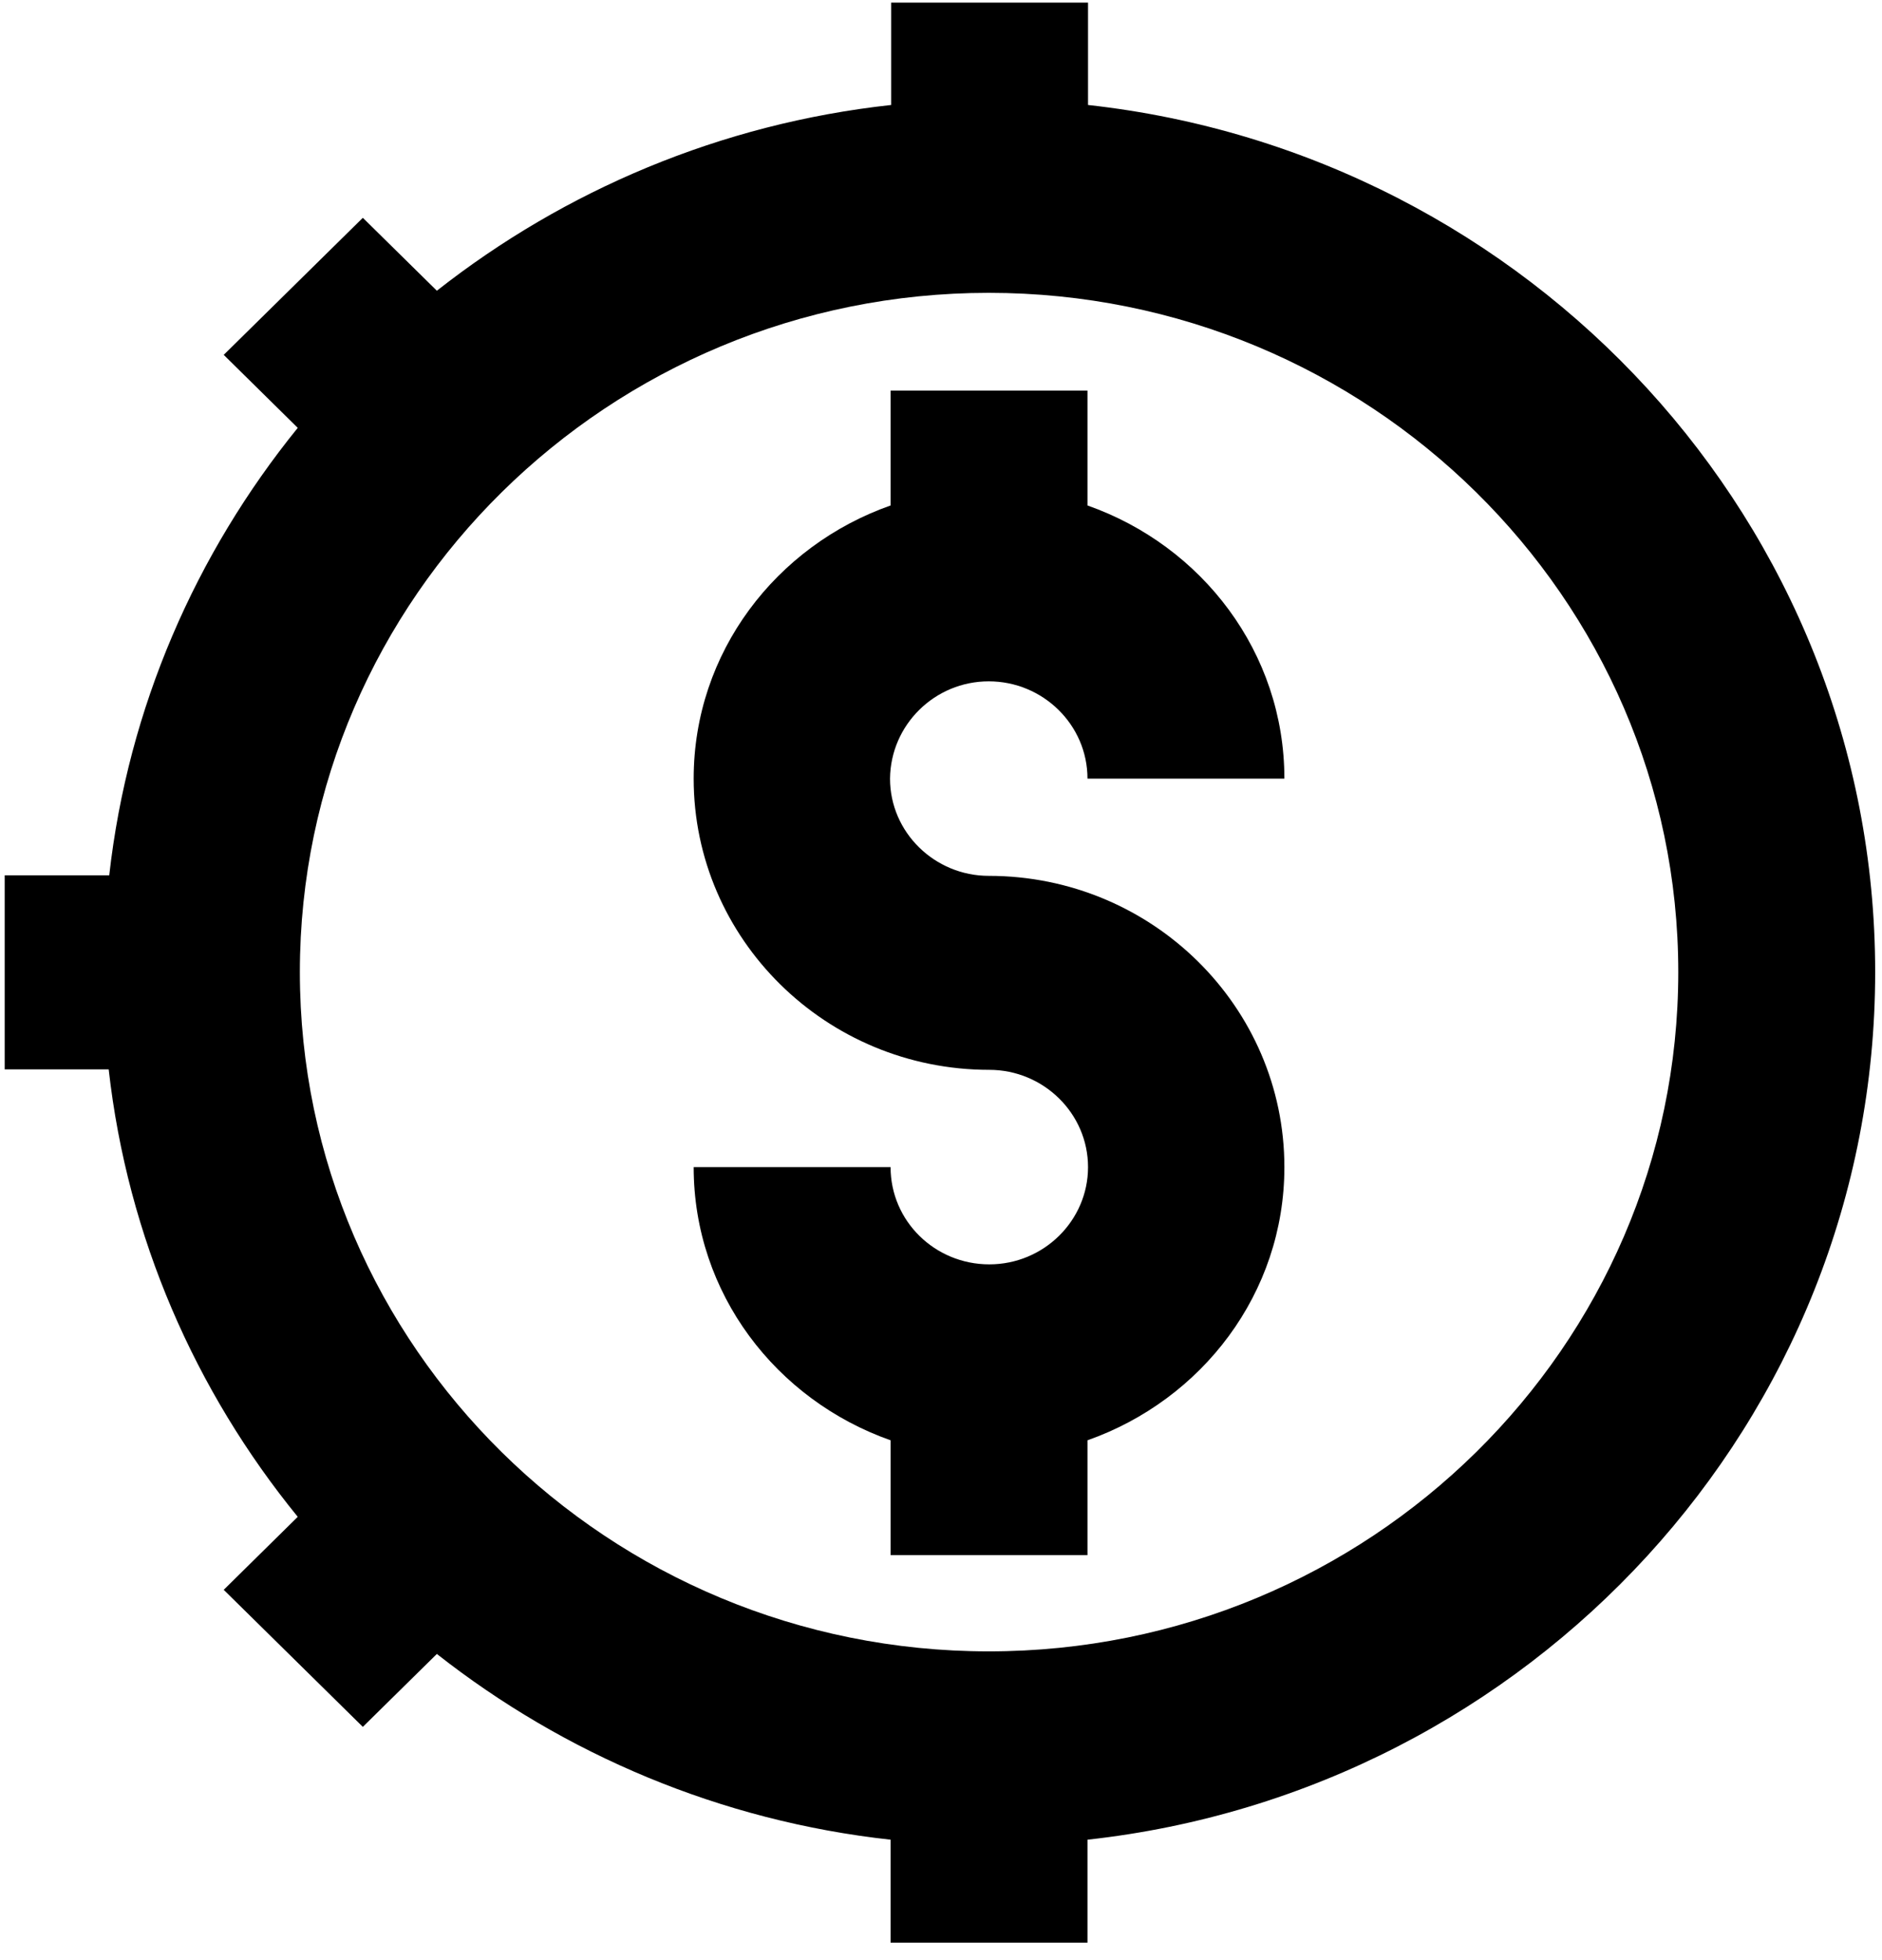 <svg xmlns="http://www.w3.org/2000/svg" width="24" height="25" viewBox="0 0 24 25">
  <path d="M23.913,12.398 C23.913,6.678 19.513,1.96 13.875,1.339 L13.875,0.033 L11.364,0.033 L11.364,1.339 C9.188,1.577 7.199,2.428 5.571,3.708 L4.627,2.778 L2.853,4.526 L3.797,5.457 C2.498,7.06 1.634,9.02 1.393,11.164 L0.06,11.164 L0.06,13.639 L1.386,13.639 C1.627,15.783 2.491,17.743 3.797,19.346 L2.853,20.277 L4.627,22.025 L5.571,21.095 C7.199,22.375 9.188,23.226 11.357,23.464 L11.357,24.777 L13.868,24.777 L13.868,23.464 C19.513,22.844 23.913,18.119 23.913,12.398 Z M12.609,21.062 C7.761,21.062 3.824,17.176 3.824,12.398 C3.824,7.621 7.768,3.735 12.609,3.735 C17.451,3.735 21.402,7.621 21.402,12.398 C21.402,17.176 17.458,21.062 12.609,21.062 Z"/>
  <path d="M12.609,8.69 C13.299,8.69 13.868,9.244 13.868,9.931 L16.379,9.931 C16.379,8.321 15.328,6.961 13.868,6.447 L13.868,4.982 L11.357,4.982 L11.357,6.447 C9.897,6.961 8.846,8.321 8.846,9.931 C8.846,11.976 10.533,13.645 12.616,13.645 C13.306,13.645 13.875,14.2 13.875,14.886 C13.875,15.566 13.312,16.126 12.616,16.126 C11.92,16.126 11.357,15.572 11.357,14.886 L8.846,14.886 C8.846,16.496 9.897,17.855 11.357,18.37 L11.357,19.835 L13.868,19.835 L13.868,18.37 C15.328,17.855 16.379,16.496 16.379,14.886 C16.379,12.84 14.692,11.171 12.609,11.171 C11.92,11.171 11.35,10.617 11.35,9.931 C11.357,9.244 11.92,8.69 12.609,8.69 Z"/>
</svg>

